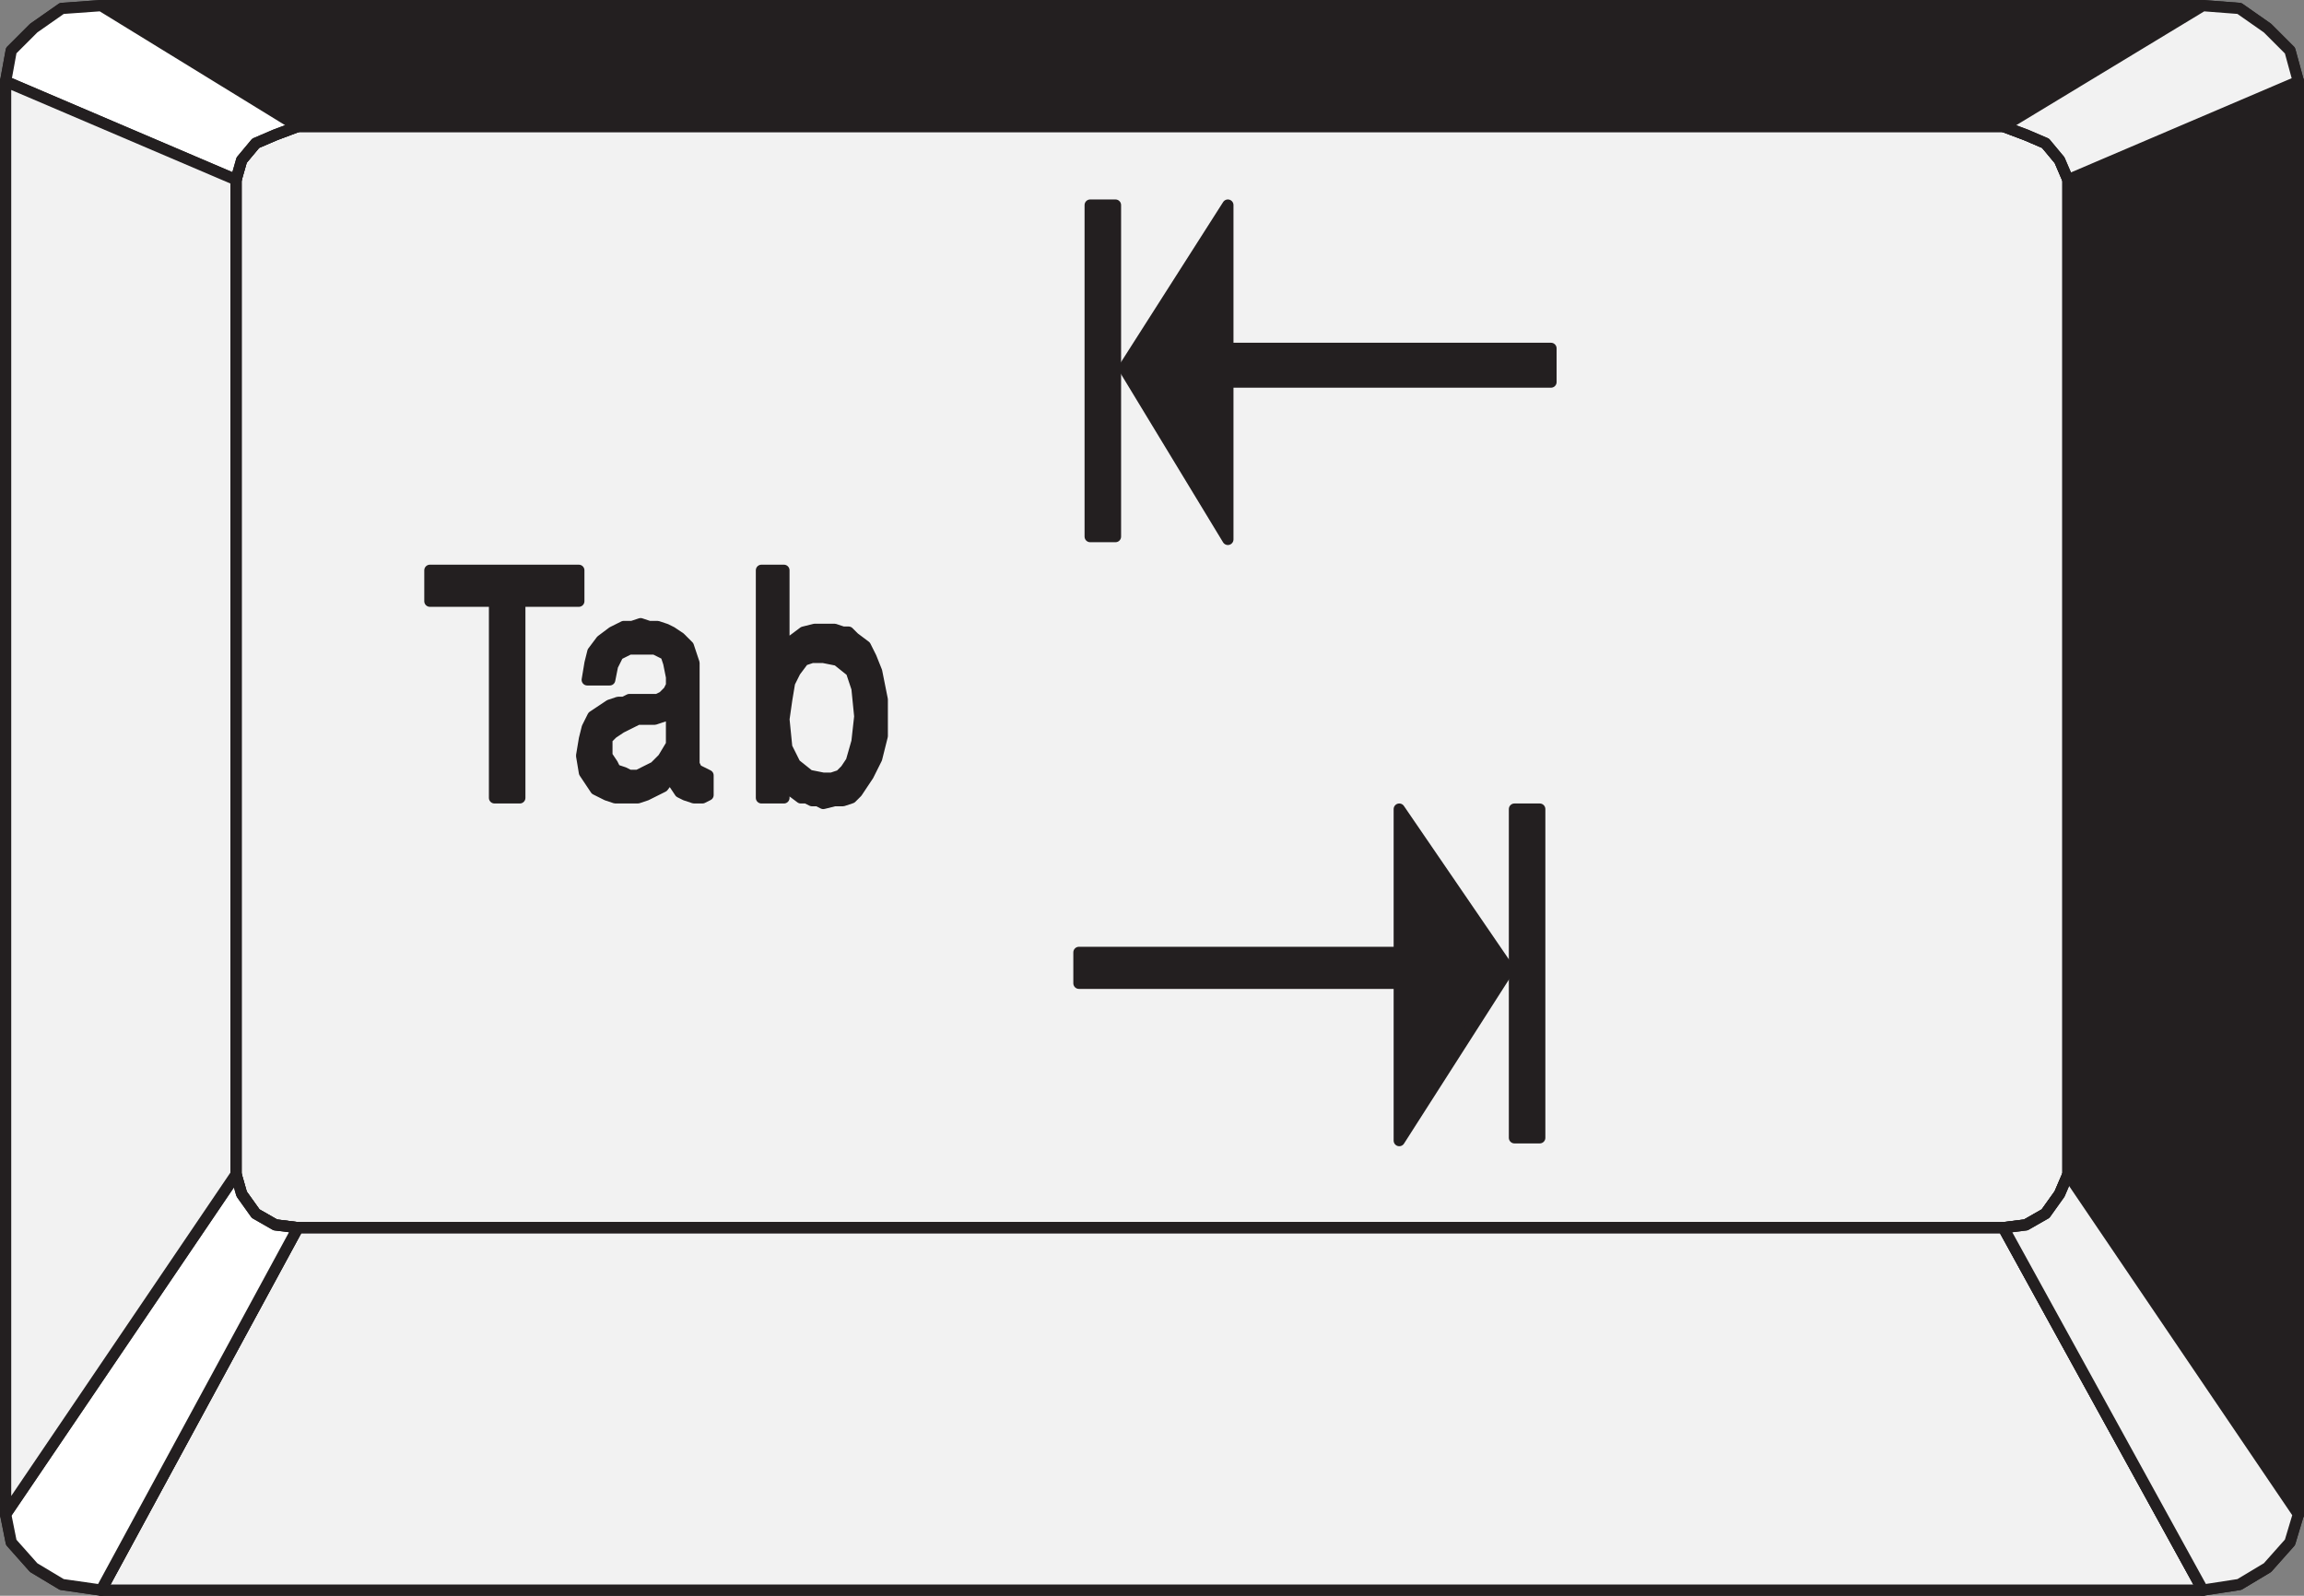 <svg xmlns="http://www.w3.org/2000/svg" width="615" height="426"><rect width="100%" height="100%" fill="#808080" stroke="none"/><path fill="#f2f2f2" fill-rule="evenodd" d="m79.5 33.75-6 2.25-5.25 2.25-3.75 4.5L63 48v265.5l1.5 5.25 3.75 5.25 5.25 3 6 .75h455.25l6-.75 5.25-3 3.75-5.25 2.25-5.25V48l-2.25-5.25-3.75-4.5-5.25-2.25-6-2.25H79.5"/><path fill="none" stroke="#231f20" stroke-linecap="round" stroke-linejoin="round" stroke-miterlimit="10" stroke-width="3" d="M1.5 21.75v382.5L63 313.5V48Zm78 306L27 424.5h561l-53.25-96.75zm0 0"/><path fill="#f2f2f2" fill-rule="evenodd" d="M79.5 327.75 27 424.5h561l-53.25-96.75H79.5"/><path fill="none" stroke="#231f20" stroke-linecap="round" stroke-linejoin="round" stroke-miterlimit="10" stroke-width="3" d="M79.5 327.75 27 424.5h561l-53.25-96.75zm0 0"/><path fill="#231f20" fill-rule="evenodd" d="m27 1.5 52.5 32.25h455.25L588 1.5H27"/><path fill="none" stroke="#231f20" stroke-linecap="round" stroke-linejoin="round" stroke-miterlimit="10" stroke-width="3" d="m27 1.5 52.5 32.25h455.25L588 1.5Zm0 0"/><path fill="#231f20" fill-rule="evenodd" d="m27 1.5 52.5 32.25h455.25L588 1.5H27"/><path fill="none" stroke="#231f20" stroke-linecap="round" stroke-linejoin="round" stroke-miterlimit="10" stroke-width="3" d="m27 1.5 52.5 32.25h455.25L588 1.5ZM1.5 21.75 63 48Zm0 0L63 48Zm0 0"/><path fill="#231f20" fill-rule="evenodd" d="M552 48v265.5l61.5 90.75V21.75L552 48"/><path fill="none" stroke="#231f20" stroke-linecap="round" stroke-linejoin="round" stroke-miterlimit="10" stroke-width="3" d="M552 48v265.5l61.5 90.75V21.75Zm0 0"/><path fill="#231f20" fill-rule="evenodd" d="M552 48v265.5l61.5 90.75V21.75L552 48"/><path fill="none" stroke="#231f20" stroke-linecap="round" stroke-linejoin="round" stroke-miterlimit="10" stroke-width="3" d="M552 48v265.5l61.5 90.75V21.75ZM63 313.5 1.5 404.25l1.5 7.5 6 6.75 7.5 4.5 10.5 1.5 52.5-96.75-6-.75-5.25-3-3.75-5.25Zm0 0"/><path fill="#fff" fill-rule="evenodd" d="M63 313.5 1.5 404.25l1.5 7.5 6 6.75 7.5 4.5 10.5 1.5 52.5-96.75-6-.75-5.25-3-3.75-5.25-1.5-5.25"/><path fill="none" stroke="#231f20" stroke-linecap="round" stroke-linejoin="round" stroke-miterlimit="10" stroke-width="3" d="M63 313.5 1.5 404.25l1.5 7.5 6 6.75 7.5 4.5 10.5 1.5 52.5-96.75-6-.75-5.25-3-3.75-5.25Zm489 0 61.5 90.75-2.25 7.5-6 6.75-7.5 4.5-9.75 1.5-53.25-96.75 6-.75 5.25-3 3.75-5.25zm0 0"/><path fill="#f2f2f2" fill-rule="evenodd" d="m552 313.5 61.5 90.75-2.25 7.5-6 6.75-7.5 4.5-9.75 1.5-53.25-96.75 6-.75 5.25-3 3.75-5.25 2.25-5.25"/><path fill="none" stroke="#231f20" stroke-linecap="round" stroke-linejoin="round" stroke-miterlimit="10" stroke-width="3" d="m552 313.5 61.5 90.75-2.25 7.5-6 6.75-7.5 4.5-9.75 1.5-53.25-96.75 6-.75 5.25-3 3.75-5.25zM534.75 33.75 588 1.5l9.75.75 7.5 5.25 6 6 2.25 8.25L552 48l-2.25-5.25-3.75-4.5-5.25-2.25Zm0 0"/><path fill="#f2f2f2" fill-rule="evenodd" d="M534.75 33.75 588 1.5l9.75.75 7.5 5.25 6 6 2.25 8.25L552 48l-2.25-5.25-3.75-4.5-5.25-2.25-6-2.25"/><path fill="none" stroke="#231f20" stroke-linecap="round" stroke-linejoin="round" stroke-miterlimit="10" stroke-width="3" d="M534.75 33.75 588 1.5l9.75.75 7.5 5.25 6 6 2.25 8.25L552 48l-2.25-5.25-3.75-4.5-5.25-2.25ZM1.5 21.75 3 13.5l6-6 7.5-5.25L27 1.5l52.5 32.25-6 2.25-5.25 2.25-3.75 4.5L63 48Zm0 0"/><path fill="#fff" fill-rule="evenodd" d="M1.5 21.75 3 13.5l6-6 7.5-5.25L27 1.5l52.5 32.25-6 2.25-5.25 2.25-3.75 4.5L63 48 1.5 21.75"/><path fill="none" stroke="#231f20" stroke-linecap="round" stroke-linejoin="round" stroke-miterlimit="10" stroke-width="3" d="M1.5 21.75 3 13.5l6-6 7.5-5.25L27 1.5l52.5 32.25-6 2.25-5.25 2.25-3.75 4.5L63 48Zm0 0"/><path fill="none" stroke="#231f20" stroke-linecap="round" stroke-linejoin="round" stroke-miterlimit="10" stroke-width="3" d="m79.5 33.75-6 2.25-5.25 2.25-3.75 4.5L63 48v265.5l1.5 5.25 3.75 5.25 5.25 3 6 .75h455.25l6-.75 5.25-3 3.75-5.25 2.25-5.25V48l-2.25-5.25-3.75-4.5-5.25-2.25-6-2.25zm0 0"/><path fill="#f2f2f2" fill-rule="evenodd" d="M1.5 21.75v382.5L63 313.5V48L1.5 21.75"/><path fill="none" stroke="#231f20" stroke-linecap="round" stroke-linejoin="round" stroke-miterlimit="10" stroke-width="3" d="M1.5 21.75v382.5L63 313.5V48Zm0 0"/><path fill="#231f20" fill-rule="evenodd" d="M291 54.75v88.5h6.75v-88.5H291"/><path fill="none" stroke="#231f20" stroke-linecap="round" stroke-linejoin="round" stroke-miterlimit="10" stroke-width="3" d="M291 54.75v88.5h6.75v-88.5zm0 0"/><path fill="#231f20" fill-rule="evenodd" d="m300 98.25 27.75-43.5V93H414v9h-86.25v42L300 98.25"/><path fill="none" stroke="#231f20" stroke-linecap="round" stroke-linejoin="round" stroke-miterlimit="10" stroke-width="3" d="m300 98.25 27.75-43.5V93H414v9h-86.25v42zm0 0"/><path fill="#231f20" fill-rule="evenodd" d="M411 216v87.75h-6.75V216H411"/><path fill="none" stroke="#231f20" stroke-linecap="round" stroke-linejoin="round" stroke-miterlimit="10" stroke-width="3" d="M411 216v87.75h-6.75V216Zm0 0"/><path fill="#231f20" fill-rule="evenodd" d="M402.75 258.75 373.5 216v38.25H288v8.25h85.5v42l29.25-45.75"/><path fill="none" stroke="#231f20" stroke-linecap="round" stroke-linejoin="round" stroke-miterlimit="10" stroke-width="3" d="M402.75 258.75 373.5 216v38.25H288v8.25h85.5v42zm0 0"/><path fill="#231f20" fill-rule="evenodd" d="M132 160.5h-17.25v-8.25h39.75v8.25h-15.75V213H132v-52.5"/><path fill="none" stroke="#231f20" stroke-linecap="round" stroke-linejoin="round" stroke-miterlimit="10" stroke-width="3" d="M132 160.5h-17.25v-8.25h39.75v8.25h-15.75V213H132Zm0 0"/><path fill="#231f20" fill-rule="evenodd" d="M179.25 198.75V207l-2.25 3-4.5 2.25-2.25.75h-6l-2.25-.75-3-1.5-3-4.5-.75-4.5.75-4.5.75-3 1.5-3 4.5-3 2.25-.75h1.5l1.5-.75h7.5l1.5-.75 1.5-1.5.75-1.5v-2.25l-.75-3.75-.75-2.25-3-1.5H168l-3 1.5-1.5 3-.75 3.75h-6l.75-4.5.75-3 2.25-3 3-2.25 3-1.5h2.25l2.25-.75 2.25.75h2.25l2.25.75 1.5.75 2.25 1.5 2.25 2.25 1.5 4.5v27l.75 1.5 3 1.5v5.25l-1.5.75h-2.25l-2.25-.75-1.5-.75-1.5-2.25-.75-2.25v-16.5l-4.5 1.5h-4.5l-4.5 2.25-2.25 1.5-1.5 1.5v4.5l1.5 2.25.75 1.5 2.25.75 1.5.75h2.25l4.5-2.25 2.25-2.25 2.25-3.75"/><path fill="none" stroke="#231f20" stroke-linecap="round" stroke-linejoin="round" stroke-miterlimit="10" stroke-width="3" d="M179.25 198.75V207l-2.25 3-4.5 2.25-2.25.75h-6l-2.25-.75-3-1.5-3-4.5-.75-4.5.75-4.5.75-3 1.5-3 4.5-3 2.25-.75h1.5l1.5-.75h7.5l1.5-.75 1.5-1.5.75-1.5v-2.25l-.75-3.75-.75-2.25-3-1.5H168l-3 1.5-1.5 3-.75 3.75h-6l.75-4.5.75-3 2.25-3 3-2.25 3-1.5h2.25l2.25-.75 2.25.75h2.25l2.25.75 1.5.75 2.25 1.5 2.25 2.25 1.5 4.5v27l.75 1.5 3 1.5v5.25l-1.5.75h-2.25l-2.25-.75-1.5-.75-1.5-2.25-.75-2.25v-16.5l-4.5 1.5h-4.5l-4.5 2.25-2.25 1.5-1.5 1.5v4.5l1.5 2.25.75 1.5 2.25.75 1.5.75h2.25l4.5-2.25 2.25-2.25zm0 0"/><path fill="#231f20" fill-rule="evenodd" d="M209.25 207.75V213h-6v-60.75h6v21l2.25-2.25 3-2.25 3-.75h5.25l2.25.75h1.5l1.5 1.5 3 2.25 1.5 3 1.5 3.75 1.5 7.5v9.75l-1.5 6-2.25 4.5-3 4.5-1.5 1.5-2.25.75h-2.25l-3 .75-1.5-.75h-1.5l-1.5-.75h-1.5l-3-2.25-1.5-3V192l.75 7.5 2.25 4.5 3.75 3 3.75.75H222l2.25-.75 1.5-1.5 1.5-2.25 1.5-5.25.75-6.75-.75-7.5-1.5-4.5-3.75-3-3.75-.75h-3l-2.25.75-2.25 3-1.5 3-.75 4.5-.75 5.25v15.75"/><path fill="none" stroke="#231f20" stroke-linecap="round" stroke-linejoin="round" stroke-miterlimit="10" stroke-width="3" d="M209.25 207.75V213h-6v-60.75h6v21l2.25-2.25 3-2.25 3-.75h5.25l2.25.75h1.5l1.5 1.5 3 2.25 1.5 3 1.5 3.75 1.5 7.5v9.75l-1.5 6-2.25 4.5-3 4.5-1.5 1.5-2.25.75h-2.25l-3 .75-1.5-.75h-1.5l-1.5-.75h-1.5l-3-2.25-1.5-3V192l.75 7.5 2.25 4.5 3.75 3 3.75.75H222l2.25-.75 1.5-1.5 1.5-2.25 1.5-5.25.75-6.75-.75-7.5-1.5-4.5-3.75-3-3.75-.75h-3l-2.25.75-2.25 3-1.5 3-.75 4.5-.75 5.25zm0 0"/></svg>
